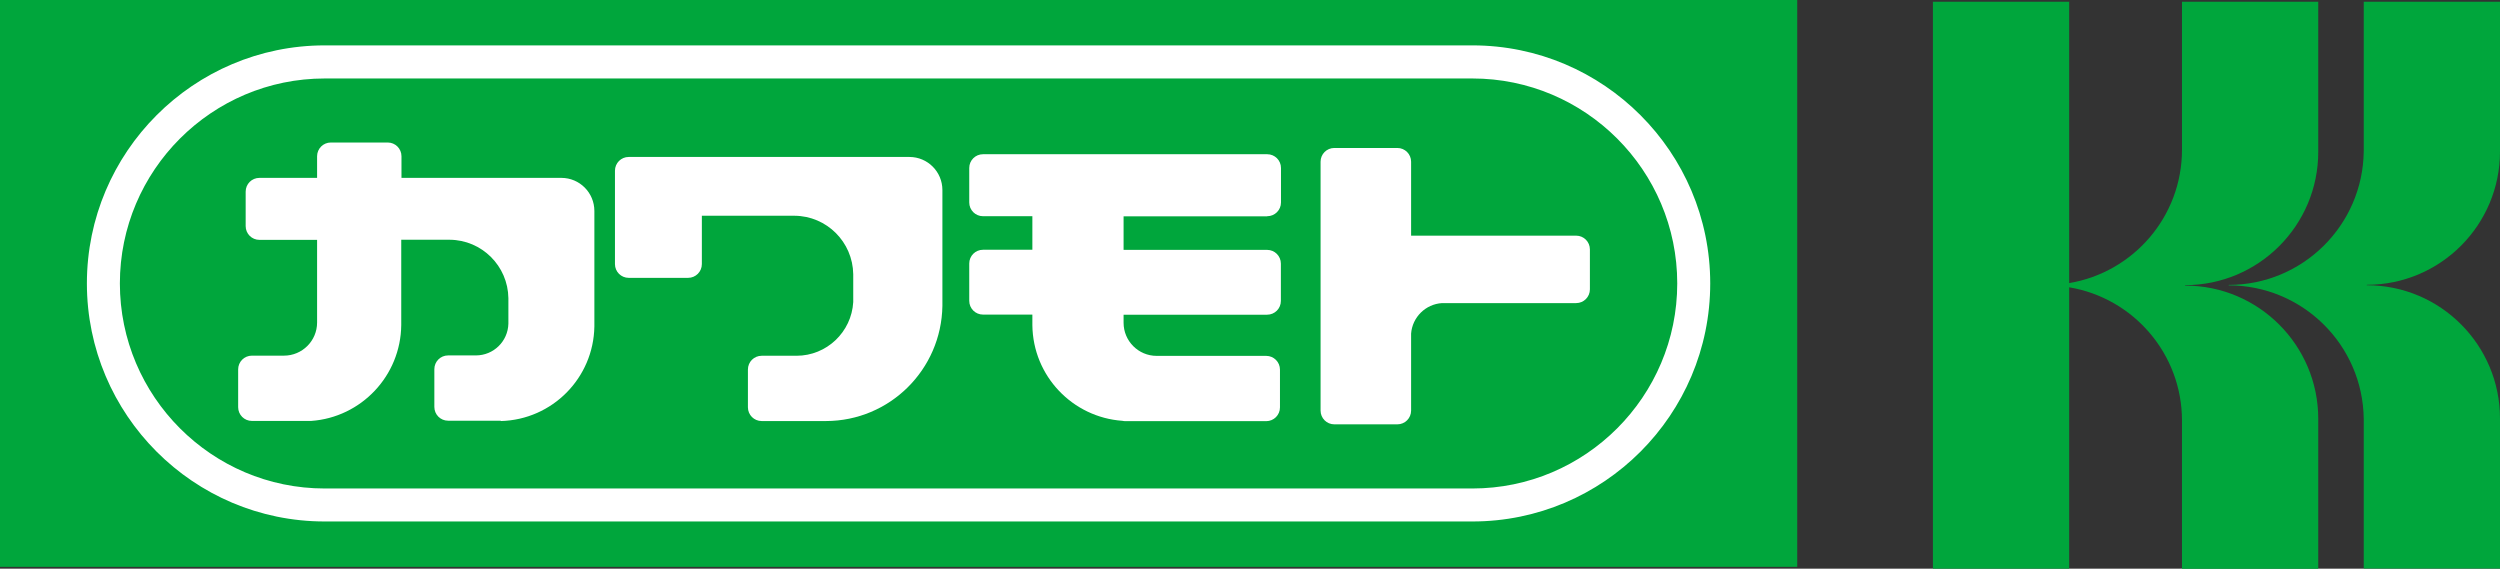 <?xml version="1.0" encoding="UTF-8"?><svg id="_レイヤー_2" xmlns="http://www.w3.org/2000/svg" viewBox="0 0 219.81 50"><rect x="0" y="0" width="219.81" height="50" fill="#333333" stroke="none"/><defs><style>.cls-1{fill:#00a63c;}.cls-2{fill:#fff;}</style></defs><g id="_レイアウト"><rect class="cls-1" y="0" width="158.02" height="49.84"/><path class="cls-1" d="M203.83,36.83c0-6.47-5.24-11.72-11.71-11.72v-.04c6.47,0,11.71-5.25,11.71-11.72h0V.15h-11.98v13.01h0c0,5.9-4.29,10.79-9.92,11.73V.15h-11.98v49.85h11.98v-24.74c5.63.94,9.92,5.83,9.92,11.73h0v13.02h11.98v-13.16h0Z"/><path class="cls-1" d="M219.81,13.33V.15h-11.98v13.16c-.08,6.5-5.37,11.74-11.88,11.74v.04c6.51,0,11.8,5.24,11.88,11.74v13.16h11.98v-13.19c0-6.47-5.24-11.72-11.71-11.72v-.04c6.47,0,11.71-5.25,11.71-11.72Z"/><path class="cls-2" d="M44.04,37.02c4.52-.12,8.15-3.79,8.22-8.32v-10.15c0-1.61-1.3-2.91-2.9-2.91h-14.06v-1.9c0-.67-.54-1.21-1.21-1.21h-5c-.67,0-1.21.54-1.21,1.21v1.9h-5.07c-.67,0-1.21.54-1.21,1.21v3.03c0,.67.54,1.21,1.21,1.21h5.07v7.27c0,1.61-1.31,2.91-2.91,2.91h0s-2.82,0-2.82,0c-.67,0-1.21.54-1.21,1.21v3.32c0,.67.54,1.21,1.21,1.21h5.21c4.4-.31,7.88-3.97,7.92-8.44,0-.02,0-.03,0-.05v-7.44h4.26c2.83.02,5.12,2.31,5.16,5.13v2.25c-.04,1.55-1.3,2.79-2.86,2.79h0s-2.44,0-2.44,0c-.67,0-1.21.54-1.21,1.21v3.32c0,.67.54,1.21,1.21,1.21h4.62Z"/><path class="cls-2" d="M111.42,19.01c.67,0,1.21-.54,1.21-1.21v-3.03c0-.67-.54-1.21-1.21-1.21h-24.99c-.67,0-1.21.54-1.21,1.21v3.03c0,.67.54,1.21,1.21,1.21h4.34v2.95h-4.34c-.67,0-1.21.54-1.21,1.21v3.28c0,.67.54,1.21,1.21,1.21h4.34v.88s0,.03,0,.05c.05,4.47,3.53,8.1,7.92,8.41.09.02.17.03.26.03h12.38c.67,0,1.21-.54,1.21-1.21v-3.32c0-.67-.54-1.21-1.21-1.21h-9.63,0c-1.61,0-2.91-1.31-2.91-2.91v-.71h12.62c.67,0,1.21-.54,1.21-1.21v-3.28c0-.67-.54-1.21-1.21-1.21h-12.62v-2.95h12.62Z"/><path class="cls-2" d="M79.97,13.8h-24.69c-.67,0-1.21.54-1.21,1.21v8.21c0,.67.54,1.21,1.21,1.21h5.22c.67,0,1.21-.54,1.21-1.21v-4.25h8.15c2.83.02,5.12,2.31,5.16,5.14v2.45c-.15,2.63-2.33,4.72-4.99,4.72h0s-3.06,0-3.06,0c-.67,0-1.21.54-1.21,1.21v3.32c0,.67.54,1.21,1.21,1.21h5.64s0,0,.01,0c5.61-.01,10.15-4.52,10.24-10.12h0v-10.19c0-1.61-1.3-2.91-2.9-2.91Z"/><path class="cls-2" d="M138.57,20.72h-14.5v-6.5c0-.67-.54-1.21-1.21-1.21h-5.54c-.67,0-1.21.54-1.21,1.21v21.88c0,.67.54,1.21,1.21,1.21h5.54c.67,0,1.21-.54,1.21-1.21v-6.77c.11-1.44,1.27-2.59,2.72-2.68h11.79c.67,0,1.21-.54,1.21-1.21v-3.51c0-.67-.54-1.21-1.21-1.21Z"/><path class="cls-2" d="M129.47,45.85H28.55c-11.53,0-20.91-9.39-20.91-20.93S17.02,3.99,28.55,3.99h100.91c11.53,0,20.91,9.39,20.91,20.93s-9.38,20.93-20.91,20.93ZM28.55,6.9c-9.93,0-18.01,8.09-18.01,18.02s8.08,18.03,18.01,18.03h100.91c9.93,0,18.01-8.09,18.01-18.03s-8.08-18.02-18.01-18.02H28.55Z"/></g></svg>